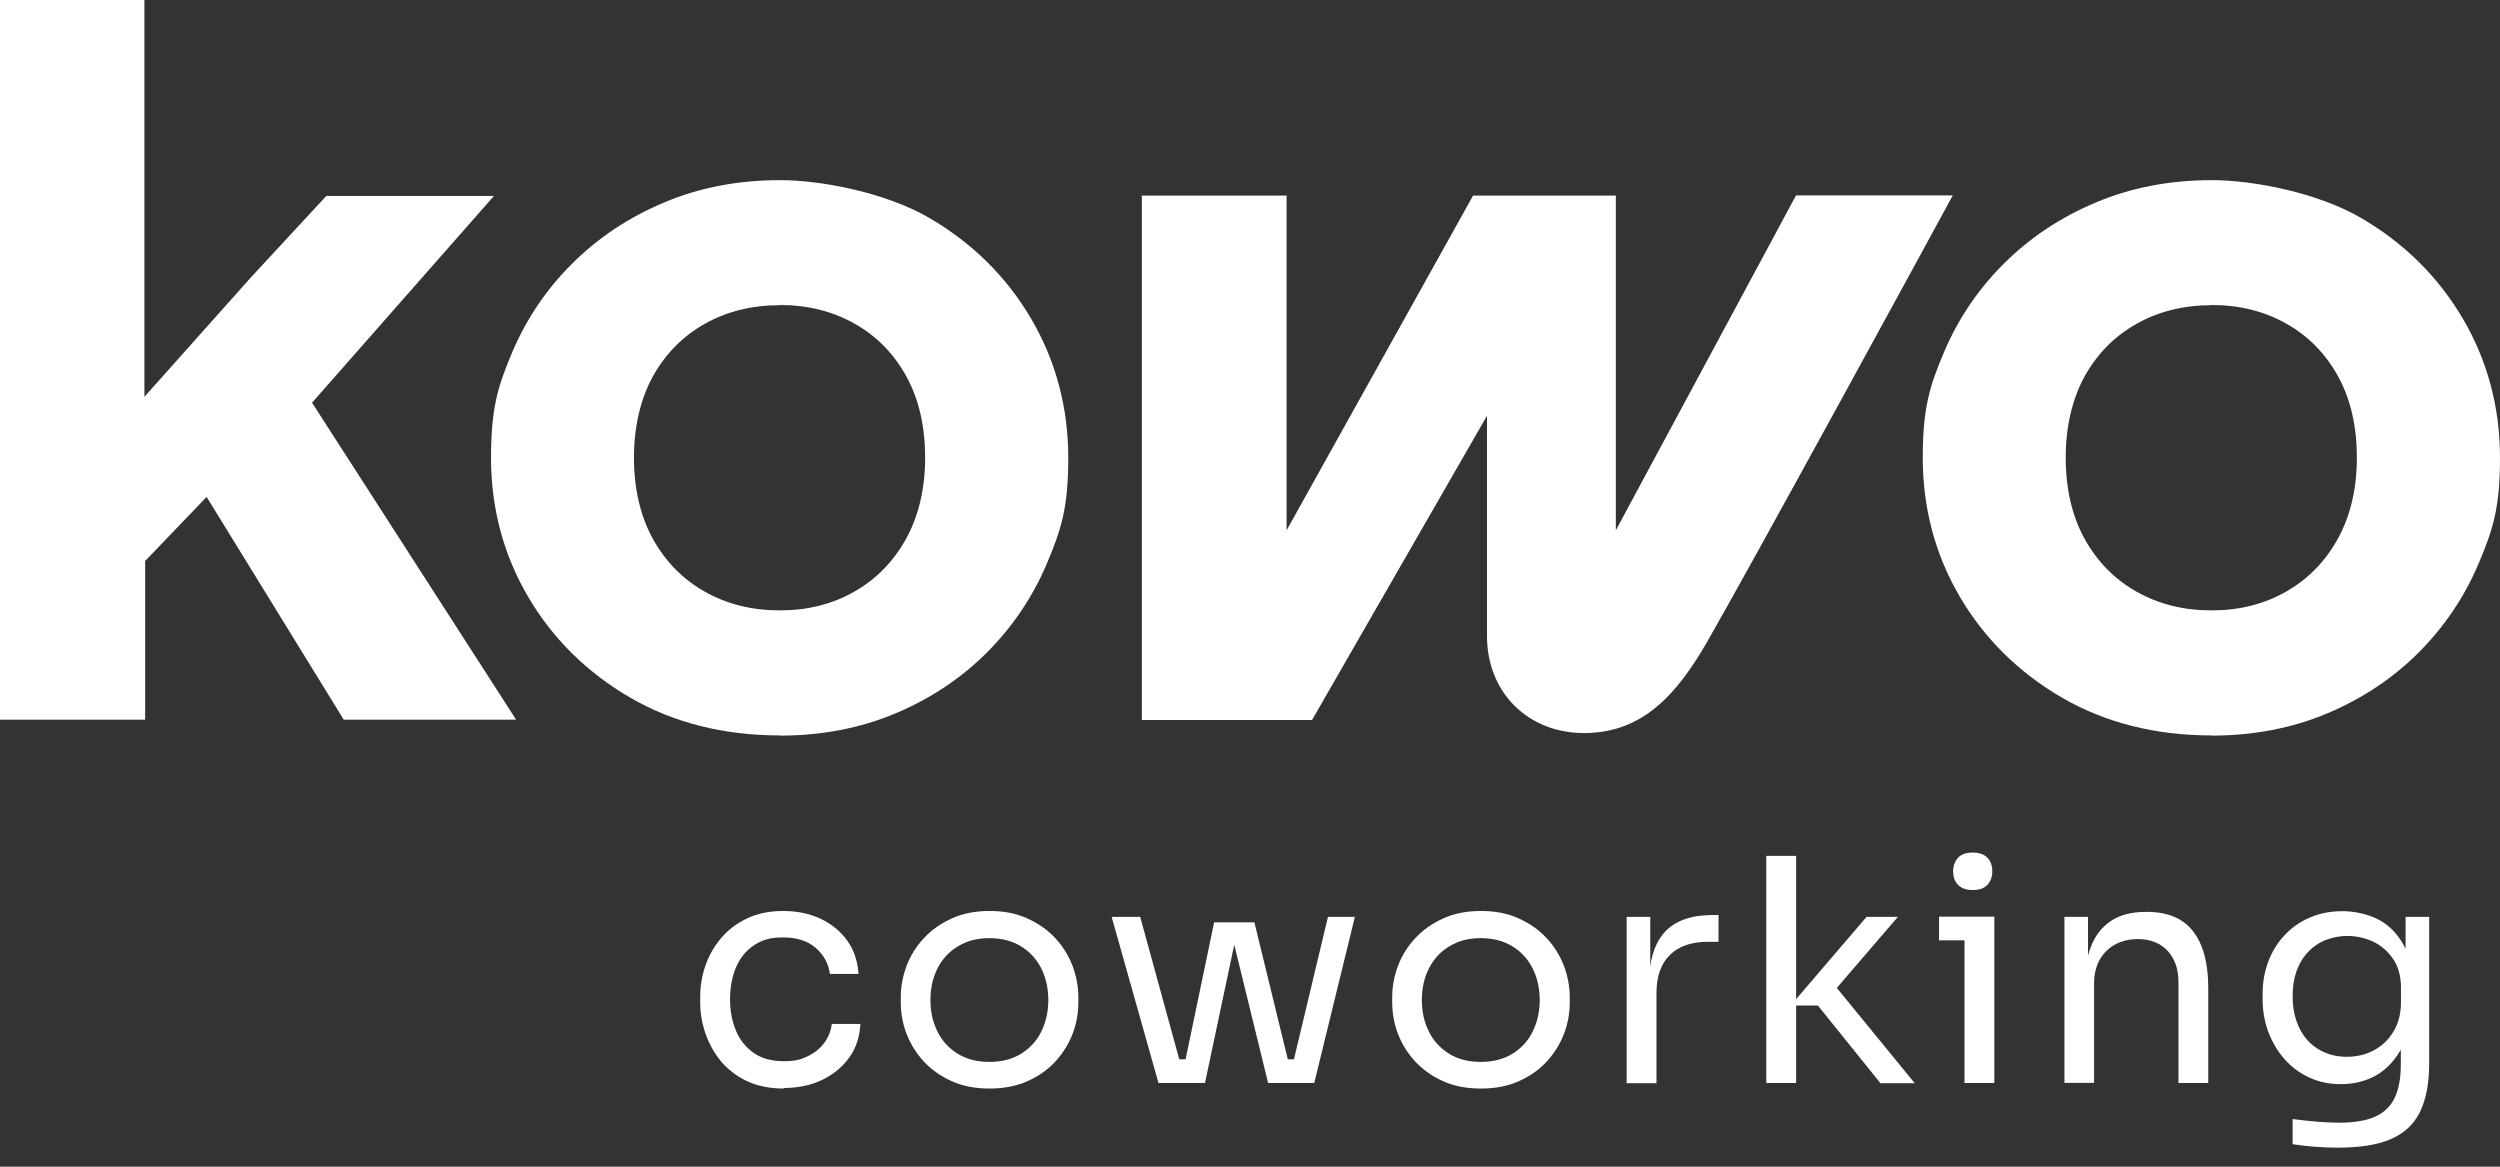 <svg width="105" height="49" viewBox="0 0 105 49" fill="none" xmlns="http://www.w3.org/2000/svg">
<rect x="0" y="0" width="105" height="49" fill="#333333" stroke="none"/>
<path d="M32.922 45.719C32.322 45.719 31.807 45.611 31.362 45.403C30.924 45.194 30.562 44.909 30.27 44.562C29.986 44.207 29.77 43.822 29.624 43.39C29.478 42.965 29.409 42.533 29.409 42.109V41.87C29.409 41.423 29.478 40.991 29.624 40.567C29.77 40.143 29.986 39.757 30.278 39.41C30.57 39.063 30.931 38.785 31.369 38.577C31.8 38.369 32.315 38.261 32.891 38.261C33.468 38.261 33.998 38.369 34.459 38.585C34.92 38.801 35.297 39.109 35.582 39.503C35.866 39.896 36.02 40.366 36.058 40.906H34.859C34.797 40.474 34.598 40.104 34.26 39.811C33.921 39.518 33.468 39.371 32.891 39.371C32.315 39.371 31.984 39.487 31.654 39.711C31.323 39.934 31.077 40.243 30.908 40.636C30.747 41.03 30.662 41.469 30.662 41.971C30.662 42.472 30.747 42.888 30.908 43.282C31.07 43.675 31.323 43.991 31.654 44.222C31.984 44.454 32.407 44.57 32.914 44.57C33.422 44.57 33.645 44.5 33.929 44.361C34.213 44.222 34.444 44.037 34.621 43.798C34.797 43.559 34.898 43.297 34.936 43.004H36.135C36.112 43.551 35.95 44.03 35.658 44.431C35.366 44.832 34.982 45.14 34.513 45.364C34.037 45.588 33.506 45.696 32.914 45.696L32.922 45.719Z" fill="white"/>
<path d="M41.554 45.719C40.947 45.719 40.409 45.611 39.956 45.403C39.494 45.194 39.11 44.917 38.787 44.57C38.472 44.222 38.234 43.837 38.072 43.413C37.911 42.989 37.834 42.549 37.834 42.109V41.87C37.834 41.423 37.919 40.991 38.08 40.559C38.241 40.127 38.487 39.742 38.81 39.395C39.133 39.047 39.525 38.778 39.986 38.569C40.447 38.361 40.97 38.261 41.562 38.261C42.154 38.261 42.677 38.361 43.138 38.569C43.599 38.778 43.991 39.047 44.314 39.395C44.637 39.742 44.875 40.127 45.044 40.559C45.206 40.991 45.29 41.431 45.29 41.87V42.109C45.29 42.557 45.213 42.989 45.052 43.413C44.89 43.837 44.652 44.222 44.337 44.57C44.022 44.917 43.63 45.194 43.169 45.403C42.707 45.611 42.177 45.719 41.57 45.719H41.554ZM41.554 44.6C42.077 44.6 42.523 44.485 42.892 44.253C43.261 44.022 43.545 43.714 43.737 43.32C43.929 42.927 44.029 42.487 44.029 42.001C44.029 41.516 43.929 41.06 43.73 40.667C43.53 40.274 43.245 39.965 42.876 39.742C42.508 39.518 42.069 39.402 41.554 39.402C41.039 39.402 40.609 39.518 40.24 39.742C39.863 39.965 39.579 40.274 39.379 40.667C39.179 41.06 39.079 41.5 39.079 42.001C39.079 42.503 39.179 42.927 39.371 43.32C39.563 43.714 39.848 44.022 40.217 44.253C40.586 44.485 41.032 44.6 41.554 44.6Z" fill="white"/>
<path d="M48.657 45.487L46.689 38.508H47.888L49.802 45.487H48.657ZM48.941 45.487V44.492H50.386V45.487H48.941ZM49.587 45.487L50.993 38.739H52.685L54.33 45.487H53.261L51.616 38.77H52.031L50.609 45.487H49.579H49.587ZM53.515 45.487V44.492H54.96V45.487H53.515ZM54.107 45.487L55.775 38.508H56.905L55.198 45.487H54.107Z" fill="white"/>
<path d="M62.193 45.719C61.586 45.719 61.048 45.611 60.594 45.403C60.133 45.194 59.749 44.917 59.426 44.57C59.111 44.222 58.872 43.837 58.711 43.413C58.55 42.989 58.473 42.549 58.473 42.109V41.87C58.473 41.423 58.557 40.991 58.719 40.559C58.88 40.127 59.126 39.742 59.449 39.395C59.772 39.047 60.164 38.778 60.625 38.569C61.086 38.361 61.609 38.261 62.201 38.261C62.793 38.261 63.315 38.361 63.776 38.569C64.238 38.778 64.63 39.047 64.953 39.395C65.275 39.742 65.514 40.127 65.683 40.559C65.844 40.991 65.929 41.431 65.929 41.87V42.109C65.929 42.557 65.852 42.989 65.69 43.413C65.529 43.837 65.291 44.222 64.976 44.57C64.66 44.917 64.268 45.194 63.807 45.403C63.346 45.611 62.816 45.719 62.208 45.719H62.193ZM62.193 44.6C62.716 44.6 63.161 44.485 63.531 44.253C63.899 44.022 64.184 43.714 64.376 43.32C64.568 42.927 64.668 42.487 64.668 42.001C64.668 41.516 64.568 41.06 64.368 40.667C64.168 40.274 63.884 39.965 63.515 39.742C63.146 39.518 62.708 39.402 62.193 39.402C61.678 39.402 61.248 39.518 60.879 39.742C60.502 39.965 60.218 40.274 60.018 40.667C59.818 41.06 59.718 41.5 59.718 42.001C59.718 42.503 59.818 42.927 60.01 43.32C60.202 43.714 60.487 44.022 60.855 44.253C61.224 44.485 61.67 44.6 62.193 44.6Z" fill="white"/>
<path d="M68.319 45.487V38.508H69.311V41.384H69.257C69.257 40.366 69.48 39.618 69.926 39.14C70.371 38.662 71.04 38.431 71.939 38.431H72.178V39.556H71.732C71.04 39.556 70.502 39.742 70.133 40.112C69.757 40.482 69.572 41.014 69.572 41.716V45.495H68.319V45.487Z" fill="white"/>
<path d="M74.184 45.487V35.947H75.437V45.487H74.184ZM78.973 45.487L76.352 42.233H75.206L78.396 38.508H79.711L76.821 41.87L76.913 41.207L80.418 45.495H78.973V45.487Z" fill="white"/>
<path d="M81.44 39.495V38.5H83.762V39.495H81.44ZM82.855 37.382C82.578 37.382 82.371 37.304 82.232 37.158C82.094 37.011 82.032 36.819 82.032 36.595C82.032 36.371 82.102 36.178 82.232 36.032C82.363 35.886 82.57 35.808 82.855 35.808C83.139 35.808 83.339 35.886 83.477 36.032C83.616 36.178 83.677 36.371 83.677 36.595C83.677 36.819 83.608 37.011 83.477 37.158C83.339 37.304 83.139 37.382 82.855 37.382ZM82.509 45.487V38.508H83.762V45.487H82.509Z" fill="white"/>
<path d="M86.706 45.487V38.508H87.697V41.5H87.543C87.543 40.814 87.636 40.227 87.82 39.757C88.005 39.279 88.289 38.924 88.674 38.67C89.058 38.423 89.534 38.299 90.119 38.299H90.172C91.049 38.299 91.702 38.577 92.117 39.125C92.54 39.672 92.747 40.467 92.747 41.5V45.487H91.495V41.238C91.495 40.698 91.341 40.266 91.041 39.934C90.734 39.611 90.318 39.441 89.788 39.441C89.258 39.441 88.796 39.611 88.458 39.95C88.12 40.289 87.951 40.744 87.951 41.307V45.48H86.698L86.706 45.487Z" fill="white"/>
<path d="M98.189 48.202C97.867 48.202 97.544 48.187 97.221 48.163C96.898 48.14 96.583 48.102 96.291 48.056V46.999C96.606 47.045 96.929 47.076 97.275 47.107C97.621 47.138 97.944 47.153 98.243 47.153C98.874 47.153 99.381 47.068 99.758 46.899C100.134 46.729 100.411 46.459 100.58 46.104C100.749 45.742 100.834 45.279 100.834 44.708V43.374L101.249 42.379C101.226 43.089 101.072 43.675 100.803 44.138C100.534 44.6 100.18 44.955 99.758 45.187C99.327 45.418 98.85 45.534 98.328 45.534C97.805 45.534 97.398 45.441 96.99 45.256C96.583 45.071 96.237 44.809 95.945 44.477C95.653 44.145 95.43 43.767 95.269 43.336C95.107 42.904 95.03 42.449 95.03 41.971V41.731C95.03 41.246 95.115 40.791 95.276 40.366C95.438 39.942 95.668 39.572 95.968 39.264C96.26 38.947 96.614 38.708 97.029 38.531C97.444 38.353 97.897 38.269 98.389 38.269C98.881 38.269 99.481 38.392 99.927 38.639C100.373 38.886 100.718 39.248 100.972 39.726C101.226 40.204 101.372 40.783 101.395 41.469L101.034 41.485V38.508H102.025V44.662C102.025 45.495 101.894 46.174 101.641 46.698C101.387 47.215 100.98 47.6 100.419 47.84C99.858 48.086 99.112 48.202 98.182 48.202H98.189ZM98.574 44.385C98.989 44.385 99.373 44.292 99.712 44.107C100.057 43.922 100.326 43.66 100.534 43.312C100.741 42.965 100.841 42.557 100.841 42.078V41.477C100.841 41.007 100.734 40.613 100.519 40.289C100.303 39.965 100.027 39.726 99.688 39.557C99.35 39.395 98.981 39.31 98.582 39.31C98.182 39.31 97.728 39.418 97.382 39.626C97.037 39.834 96.767 40.127 96.575 40.505C96.383 40.883 96.291 41.33 96.291 41.847C96.291 42.364 96.391 42.811 96.583 43.197C96.775 43.582 97.044 43.876 97.39 44.076C97.736 44.284 98.128 44.385 98.566 44.385H98.574Z" fill="white"/>
<path d="M32.753 30.888C30.401 30.888 28.287 30.356 26.465 29.299C24.651 28.243 23.206 26.816 22.176 25.057C21.146 23.299 20.623 21.34 20.623 19.227C20.623 17.114 20.923 16.188 21.515 14.792C22.107 13.396 22.952 12.139 24.036 11.067C25.12 9.987 26.411 9.124 27.887 8.507C29.355 7.882 31 7.566 32.761 7.566C34.521 7.566 37.227 8.098 39.033 9.155C40.847 10.211 42.284 11.638 43.314 13.396C44.344 15.155 44.867 17.114 44.867 19.227C44.867 21.34 44.567 22.25 43.975 23.654C43.383 25.057 42.538 26.314 41.462 27.394C40.386 28.474 39.094 29.338 37.626 29.955C36.158 30.579 34.513 30.896 32.753 30.896V30.888ZM32.753 12.818C31.584 12.818 30.516 13.08 29.594 13.605C28.664 14.129 27.933 14.877 27.411 15.826C26.896 16.774 26.627 17.924 26.627 19.227C26.627 20.53 26.896 21.679 27.418 22.628C27.949 23.584 28.679 24.332 29.601 24.849C30.524 25.374 31.577 25.636 32.753 25.636C33.929 25.636 34.959 25.374 35.881 24.849C36.804 24.325 37.534 23.577 38.064 22.613C38.587 21.656 38.856 20.515 38.856 19.219C38.856 17.924 38.595 16.767 38.072 15.818C37.549 14.862 36.819 14.114 35.897 13.597C34.974 13.072 33.921 12.81 32.745 12.81L32.753 12.818Z" fill="white"/>
<path d="M92.886 30.888C90.534 30.888 88.42 30.356 86.598 29.299C84.784 28.243 83.339 26.816 82.309 25.057C81.279 23.299 80.756 21.34 80.756 19.227C80.756 17.114 81.056 16.188 81.648 14.792C82.24 13.396 83.085 12.139 84.169 11.067C85.253 9.987 86.544 9.124 88.02 8.507C89.488 7.882 91.133 7.566 92.894 7.566C94.654 7.566 97.36 8.098 99.166 9.155C100.98 10.211 102.417 11.638 103.447 13.396C104.477 15.155 105 17.114 105 19.227C105 21.34 104.7 22.25 104.108 23.654C103.517 25.057 102.671 26.314 101.595 27.394C100.519 28.474 99.227 29.338 97.759 29.955C96.291 30.579 94.646 30.896 92.886 30.896V30.888ZM92.886 12.818C91.718 12.818 90.649 13.08 89.727 13.605C88.797 14.129 88.066 14.877 87.544 15.826C87.029 16.774 86.76 17.924 86.76 19.227C86.76 20.53 87.029 21.679 87.551 22.628C88.082 23.584 88.812 24.332 89.734 24.849C90.657 25.374 91.71 25.636 92.886 25.636C94.062 25.636 95.092 25.374 96.014 24.849C96.937 24.325 97.667 23.577 98.197 22.613C98.72 21.656 98.989 20.515 98.989 19.219C98.989 17.924 98.728 16.767 98.205 15.818C97.682 14.862 96.952 14.114 96.03 13.597C95.107 13.072 94.054 12.81 92.878 12.81L92.886 12.818Z" fill="white"/>
<path d="M75.429 8.214L67.865 22.273V8.214H61.87L54.037 22.273V8.214H47.957V30.24H55.106L62.454 17.461V26.715C62.454 29.076 64.168 30.788 66.528 30.788C68.98 30.788 70.425 29.183 71.724 26.916C73.7 23.469 80.918 10.234 82.017 8.206H75.421L75.429 8.214Z" fill="white"/>
<path d="M14.436 30.225L8.678 20.87L6.096 23.561V30.225H0V0H6.065V16.666L10.508 11.684L13.705 8.229H20.746L13.106 16.913L21.676 30.225H14.436Z" fill="white"/>
</svg>
